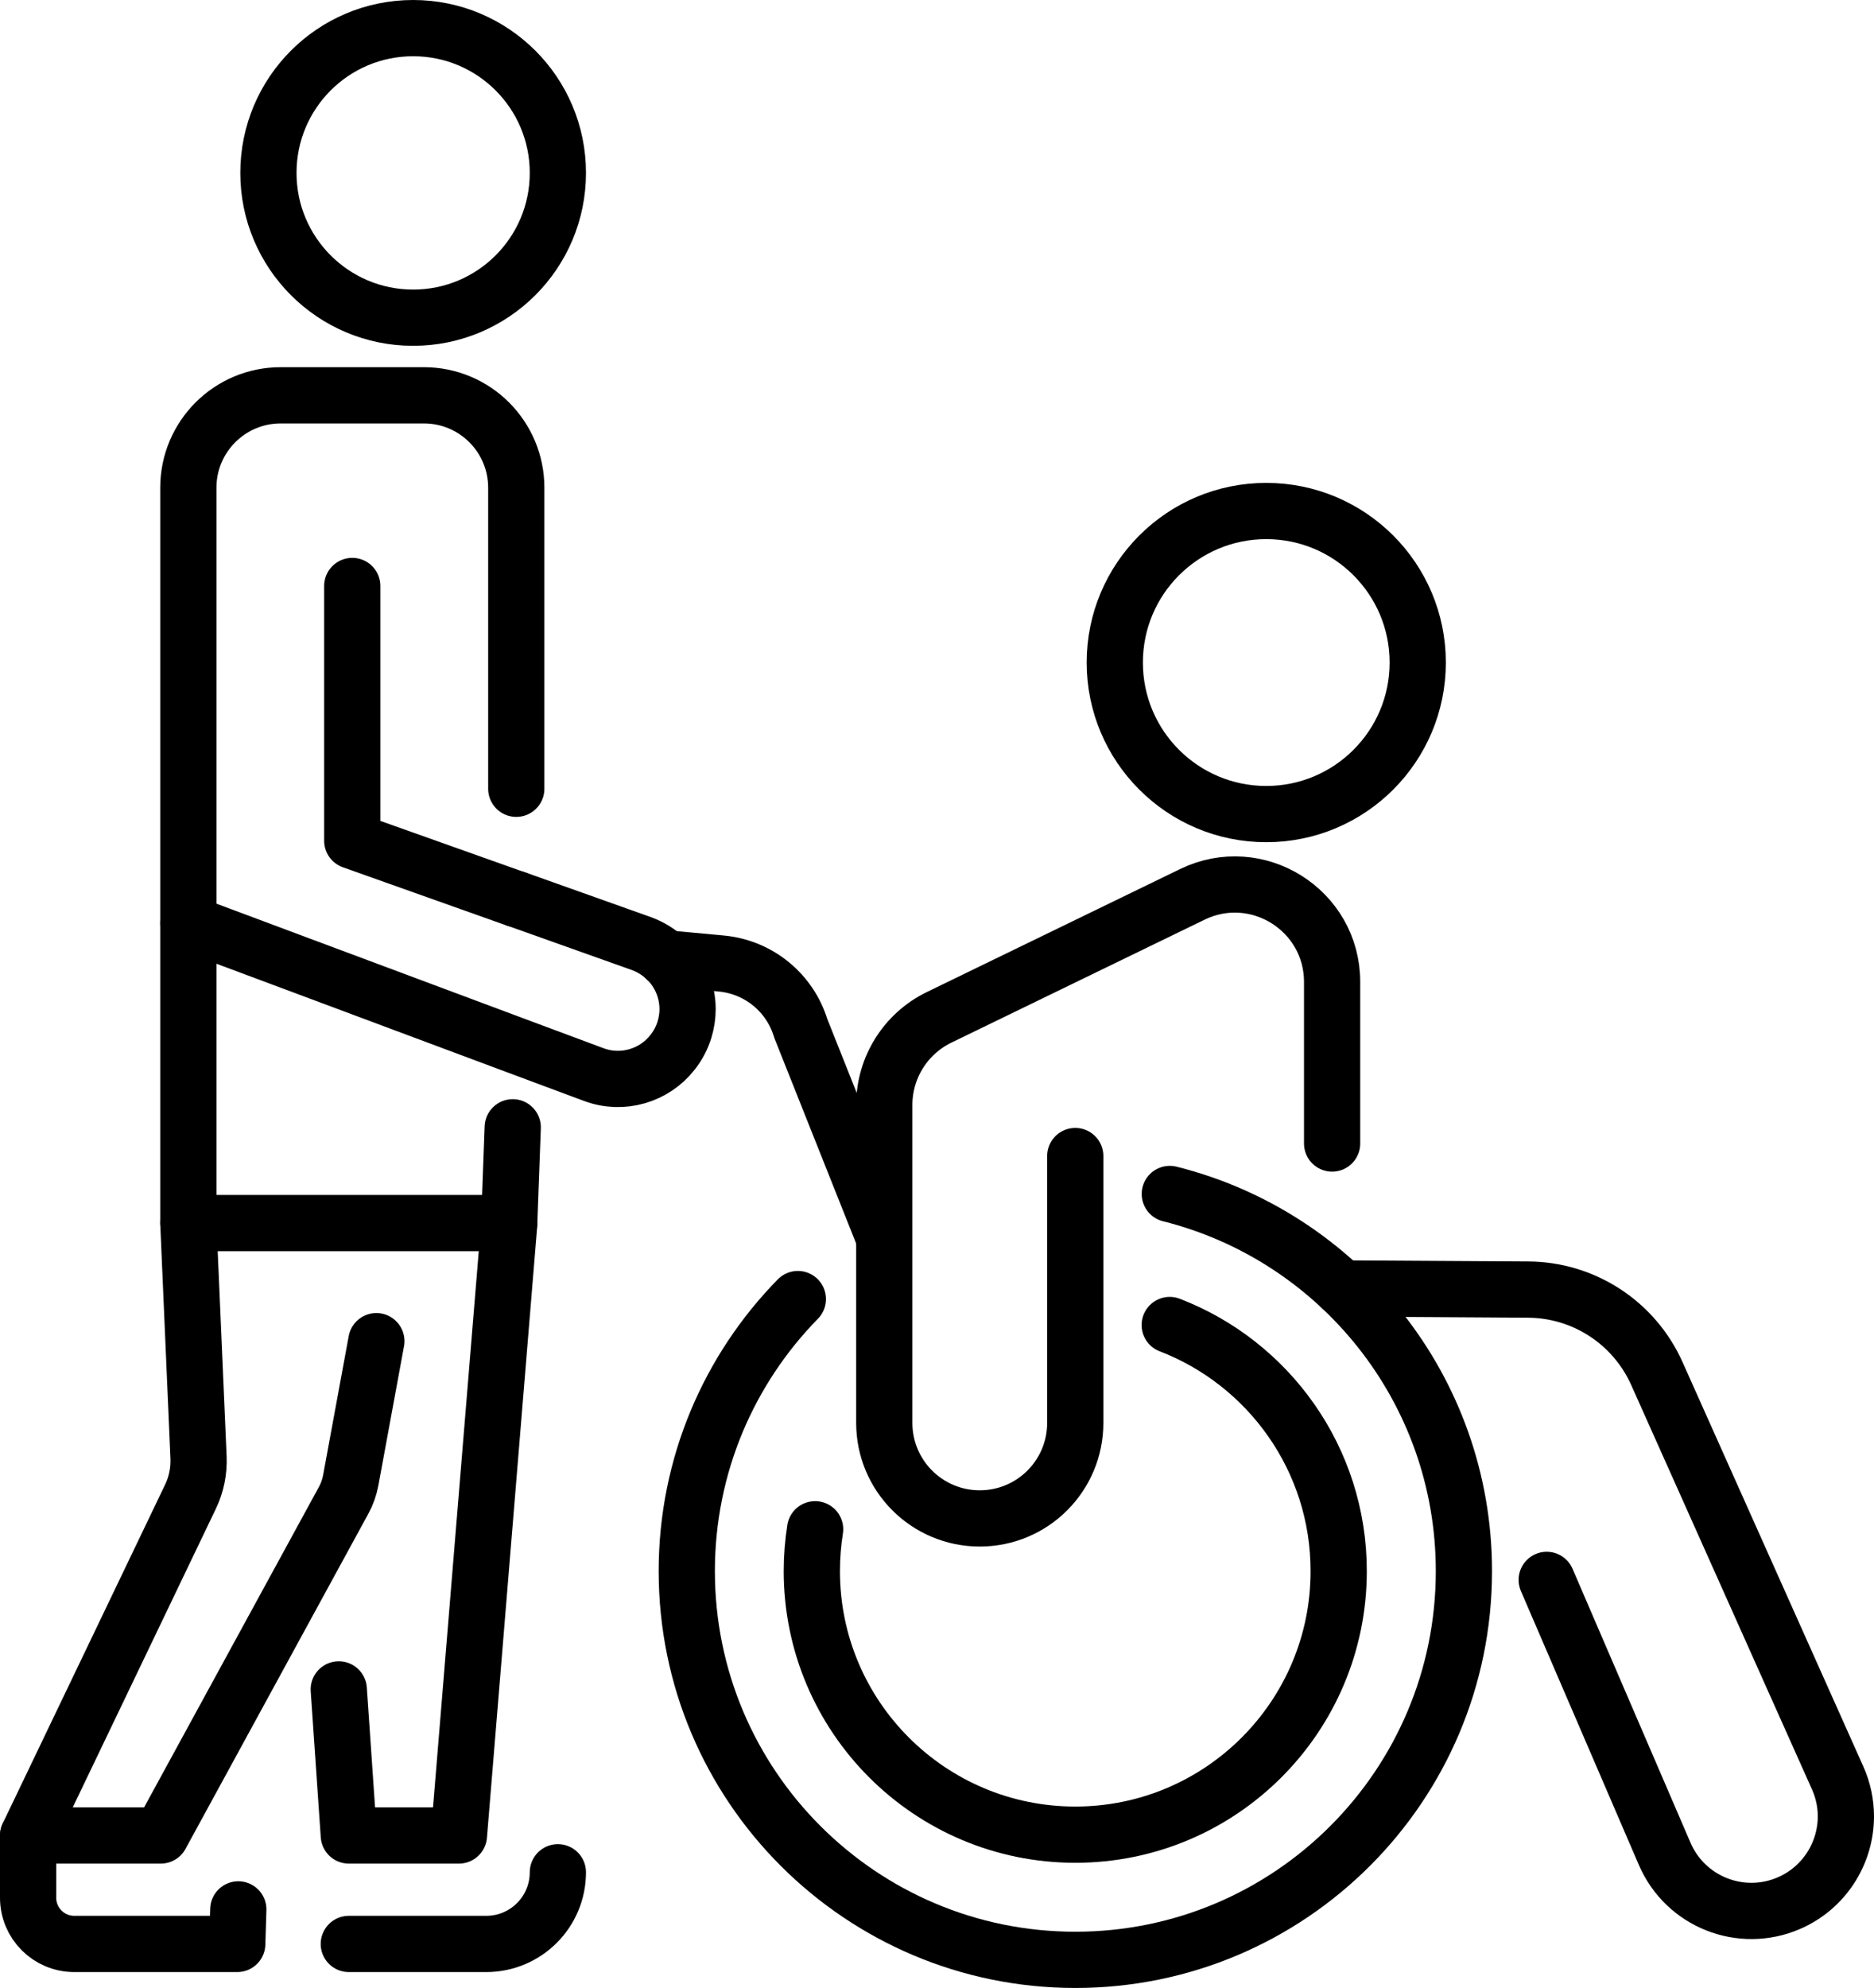 <svg xmlns="http://www.w3.org/2000/svg" id="Layer_2" data-name="Layer 2" viewBox="0 0 233.33 247.43"><defs><style>      .cls-1 {        fill: none;        stroke: #000;        stroke-linecap: round;        stroke-linejoin: round;        stroke-width: 7px;      }    </style></defs><g id="_&#xCE;&#xD3;&#xC8;_3" data-name="&#x2014;&#xCE;&#xD3;&#xC8;_3"><g><g><polyline class="cls-1" points="43.86 72.93 43.86 104.64 64.28 111.9"></polyline><path class="cls-1" d="M64.28,98.17v-37.47c0-6.35-5.15-11.5-11.5-11.5h-17.84c-6.34,0-11.49,5.15-11.49,11.5v54.2l40.76,15.22,9.69,3.61c3.62,1.36,7.57.13,9.82-2.74h0c.66-.82,1.17-1.77,1.5-2.83.26-.85.39-1.71.39-2.56,0-2.42-1.01-4.72-2.76-6.34"></path><path class="cls-1" d="M82.85,119.27c-.84-.79-1.86-1.42-3.01-1.84l-15.56-5.54"></path><line class="cls-1" x1="63.84" y1="140.3" x2="63.4" y2="152.22"></line><path class="cls-1" d="M23.45,152.22l1.27,29.17c.07,1.69-.27,3.36-1,4.88L3.5,228.44h16.52l22.78-41.74c.42-.77.71-1.6.87-2.46l3.19-17.32"></path><polyline class="cls-1" points="42.18 210.26 43.43 228.44 57.14 228.44 63.41 152.22 23.45 152.22 23.45 114.91"></polyline><path class="cls-1" d="M29.67,237.64l-.13,4.3H9.25c-3.18,0-5.75-2.57-5.75-5.75v-7.75"></path><path class="cls-1" d="M69.46,233.02h0c0,4.93-3.99,8.92-8.92,8.92h-17.11"></path><circle class="cls-1" cx="51.44" cy="21.52" r="18.02"></circle></g><g><path class="cls-1" d="M145.65,148.6c21.03,5.26,36.62,24.28,36.62,46.94,0,26.72-21.67,48.38-48.38,48.38s-48.38-21.67-48.38-48.38c0-13.18,5.28-25.14,13.83-33.86"></path><path class="cls-1" d="M192.58,196.63l14.69,34.1c2.57,5.96,9.49,8.71,15.45,6.14,4.45-1.92,7.11-6.26,7.11-10.81,0-1.6-.33-3.23-1.03-4.79l-22.5-50.31c-2.83-6.33-9.09-10.42-16.02-10.46l-23.18-.14"></path><path class="cls-1" d="M133.88,143.88v33.21c0,6.57-5.32,11.89-11.89,11.89h0c-6.57,0-11.89-5.32-11.89-11.89v-39.57c0-4.64,2.65-8.87,6.82-10.9l31.54-15.31c8.04-3.9,17.4,1.95,17.4,10.9v20.11"></path><circle class="cls-1" cx="157.66" cy="82.46" r="18.86"></circle><path class="cls-1" d="M145.64,164.91c12.3,4.73,21.04,16.66,21.04,30.63,0,18.12-14.69,32.8-32.8,32.8s-32.8-14.69-32.8-32.8c0-1.77.14-3.51.41-5.21"></path></g><path class="cls-1" d="M82.85,119.27l6.97.65c4.62.43,8.53,3.62,9.88,8.06l10.18,25.57"></path></g></g></svg>